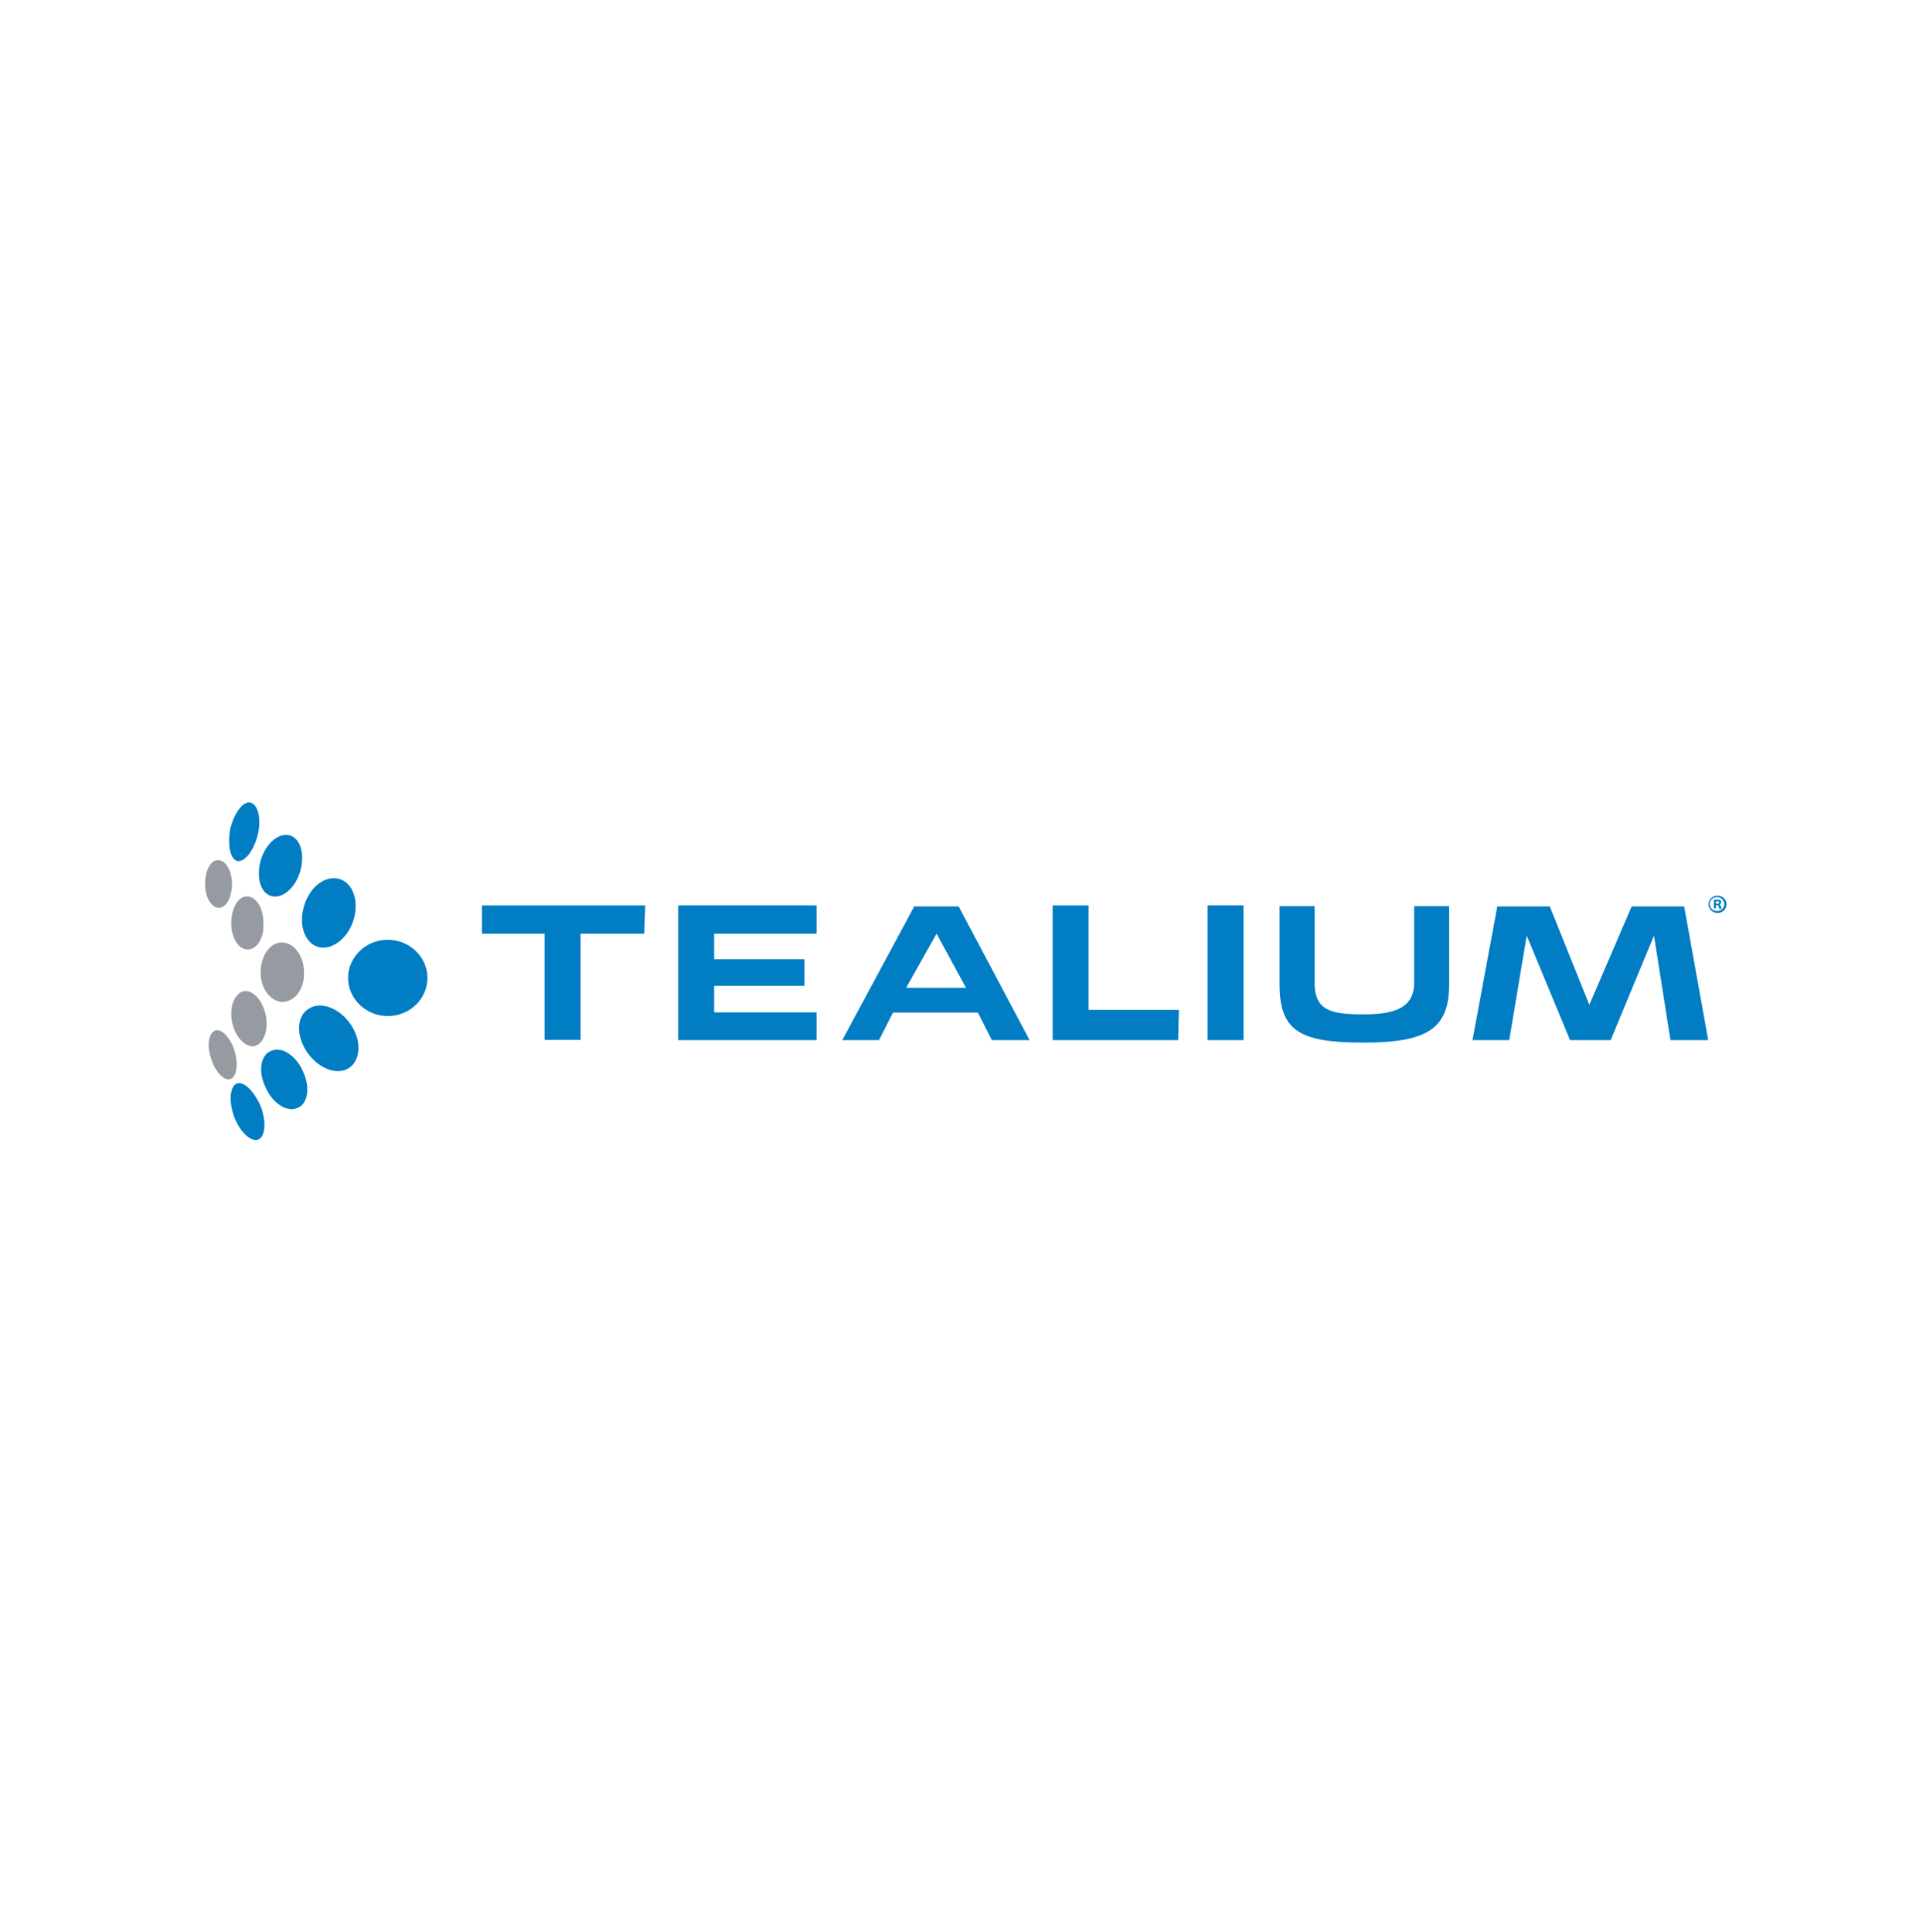 <svg width="200" height="201" viewBox="0 0 200 201" fill="none" xmlns="http://www.w3.org/2000/svg">
<path d="M31.612 101.073C31.612 99.425 30.558 98.031 29.318 98.031C28.079 98.031 27.104 99.425 27.104 101.174C27.104 102.821 28.158 104.215 29.398 104.215C30.637 104.215 31.718 102.847 31.612 101.073Z" fill="#959BA1"/>
<path d="M24.124 106.243C23.834 104.672 24.414 103.303 25.363 103.101C26.312 102.923 27.367 104.114 27.657 105.686C27.947 107.257 27.367 108.626 26.418 108.828C25.469 108.93 24.414 107.815 24.124 106.243Z" fill="#959BA1"/>
<path d="M24.416 109.386C24.021 107.992 23.071 106.978 22.412 107.181C21.753 107.383 21.463 108.651 21.938 110.045C22.333 111.438 23.282 112.452 23.942 112.249C24.601 112.047 24.812 110.754 24.416 109.386Z" fill="#959BA1"/>
<path d="M27.396 96.004C27.396 94.432 26.631 93.241 25.682 93.241C24.732 93.241 24.047 94.534 24.047 96.004C24.047 97.575 24.811 98.766 25.761 98.766C26.71 98.766 27.501 97.575 27.396 96.004Z" fill="#959BA1"/>
<path d="M24.125 91.949C24.125 90.555 23.466 89.465 22.675 89.465C21.884 89.465 21.33 90.58 21.33 91.949C21.33 93.343 21.989 94.433 22.78 94.433C23.571 94.433 24.125 93.241 24.125 91.949Z" fill="#959BA1"/>
<path d="M44.456 101.63C44.403 99.451 42.504 97.702 40.237 97.753C37.969 97.803 36.15 99.628 36.202 101.808C36.255 103.987 38.154 105.736 40.421 105.685C42.715 105.635 44.508 103.81 44.456 101.63Z" fill="#007DC3"/>
<path d="M32.194 104.874C33.433 104.139 35.358 104.874 36.518 106.623C37.678 108.371 37.467 110.399 36.228 111.134C34.989 111.869 33.064 111.134 31.904 109.385C30.744 107.637 30.849 105.609 32.194 104.874Z" fill="#007DC3"/>
<path d="M28.264 109.284C29.319 108.828 30.849 109.841 31.534 111.489C32.299 113.136 32.009 114.91 30.875 115.265C29.82 115.721 28.291 114.707 27.605 113.06C26.814 111.413 27.104 109.664 28.264 109.284Z" fill="#007DC3"/>
<path d="M24.626 112.705C25.391 112.427 26.446 113.542 27.131 115.113C27.711 116.684 27.606 118.256 26.841 118.535C26.077 118.813 24.916 117.698 24.336 116.127C23.756 114.454 23.941 112.984 24.626 112.705Z" fill="#007DC3"/>
<path d="M35.253 91.416C36.703 91.797 37.362 93.723 36.782 95.649C36.202 97.575 34.567 98.868 33.143 98.513C31.693 98.133 31.034 96.207 31.614 94.28C32.194 92.228 33.829 91.036 35.253 91.416Z" fill="#007DC3"/>
<path d="M30.084 86.88C31.244 87.159 31.719 88.806 31.244 90.555C30.769 92.304 29.425 93.495 28.264 93.216C27.104 92.937 26.63 91.29 27.104 89.541C27.579 87.818 28.924 86.601 30.084 86.88Z" fill="#007DC3"/>
<path d="M26.05 83.484C26.815 83.661 27.21 85.131 26.815 86.804C26.419 88.451 25.47 89.668 24.705 89.566C23.941 89.389 23.651 87.919 23.941 86.246C24.336 84.574 25.285 83.306 26.05 83.484Z" fill="#007DC3"/>
<path d="M67.001 97.119H60.382V108.169H56.638V97.119H50.125V94.179H67.106C67.106 94.179 67.001 97.119 67.001 97.119Z" fill="#007DC3"/>
<path d="M84.928 108.194H70.531V94.179H84.928V97.119H74.275V99.78H83.662V102.542H74.275V105.305H84.928V108.194Z" fill="#007DC3"/>
<path fill-rule="evenodd" clip-rule="evenodd" d="M103.155 108.194H107.084L99.701 94.28H95.086L87.598 108.194H91.421L92.871 105.33H101.705L103.155 108.194ZM97.408 97.119L100.467 102.745H94.244L97.408 97.119Z" fill="#007DC3"/>
<path d="M122.531 108.194H109.479V94.179H113.223V105.052H122.61L122.531 108.194Z" fill="#007DC3"/>
<path d="M129.332 108.194H125.588V94.179H129.332V108.194Z" fill="#007DC3"/>
<path d="M150.718 102.365C150.718 106.978 148.503 108.448 141.806 108.448C135.188 108.448 133.078 107.256 133.078 102.365V94.255H136.717V102.188C136.717 105.127 138.431 105.508 141.806 105.508C144.865 105.508 147.08 104.95 147.08 102.188V94.255H150.718V102.365V102.365Z" fill="#007DC3"/>
<path d="M177.665 108.194H173.736L172.022 97.322L167.513 108.194H163.294L158.785 97.322L156.966 108.194H153.143L155.727 94.281H161.185L165.298 104.519L169.702 94.281H175.16L177.665 108.194Z" fill="#007DC3"/>
<path fill-rule="evenodd" clip-rule="evenodd" d="M177.693 94.077C177.693 93.596 178.089 93.165 178.616 93.165C179.117 93.14 179.565 93.545 179.565 94.052C179.565 94.559 179.17 94.964 178.643 94.964C178.142 94.964 177.693 94.584 177.693 94.077ZM177.825 94.078C177.851 94.483 178.194 94.787 178.616 94.762C179.011 94.762 179.328 94.433 179.328 94.027V94.002C179.301 93.596 178.958 93.292 178.536 93.317C178.115 93.343 177.798 93.672 177.825 94.078Z" fill="#007CC2"/>
<path fill-rule="evenodd" clip-rule="evenodd" d="M179.015 93.85C179.015 93.951 178.936 94.053 178.83 94.078C178.909 94.129 178.988 94.205 178.988 94.306L179.067 94.534H178.83C178.795 94.483 178.783 94.433 178.772 94.382C178.766 94.357 178.76 94.331 178.751 94.306C178.751 94.205 178.698 94.154 178.566 94.154H178.461V94.483H178.25V93.596C178.382 93.571 178.487 93.571 178.619 93.571C178.725 93.571 178.83 93.596 178.936 93.647C178.988 93.698 179.015 93.774 179.015 93.85ZM178.461 94.001H178.566C178.698 94.027 178.777 93.976 178.803 93.875C178.803 93.799 178.724 93.748 178.592 93.748H178.461V94.001Z" fill="#007CC2"/>
</svg>
